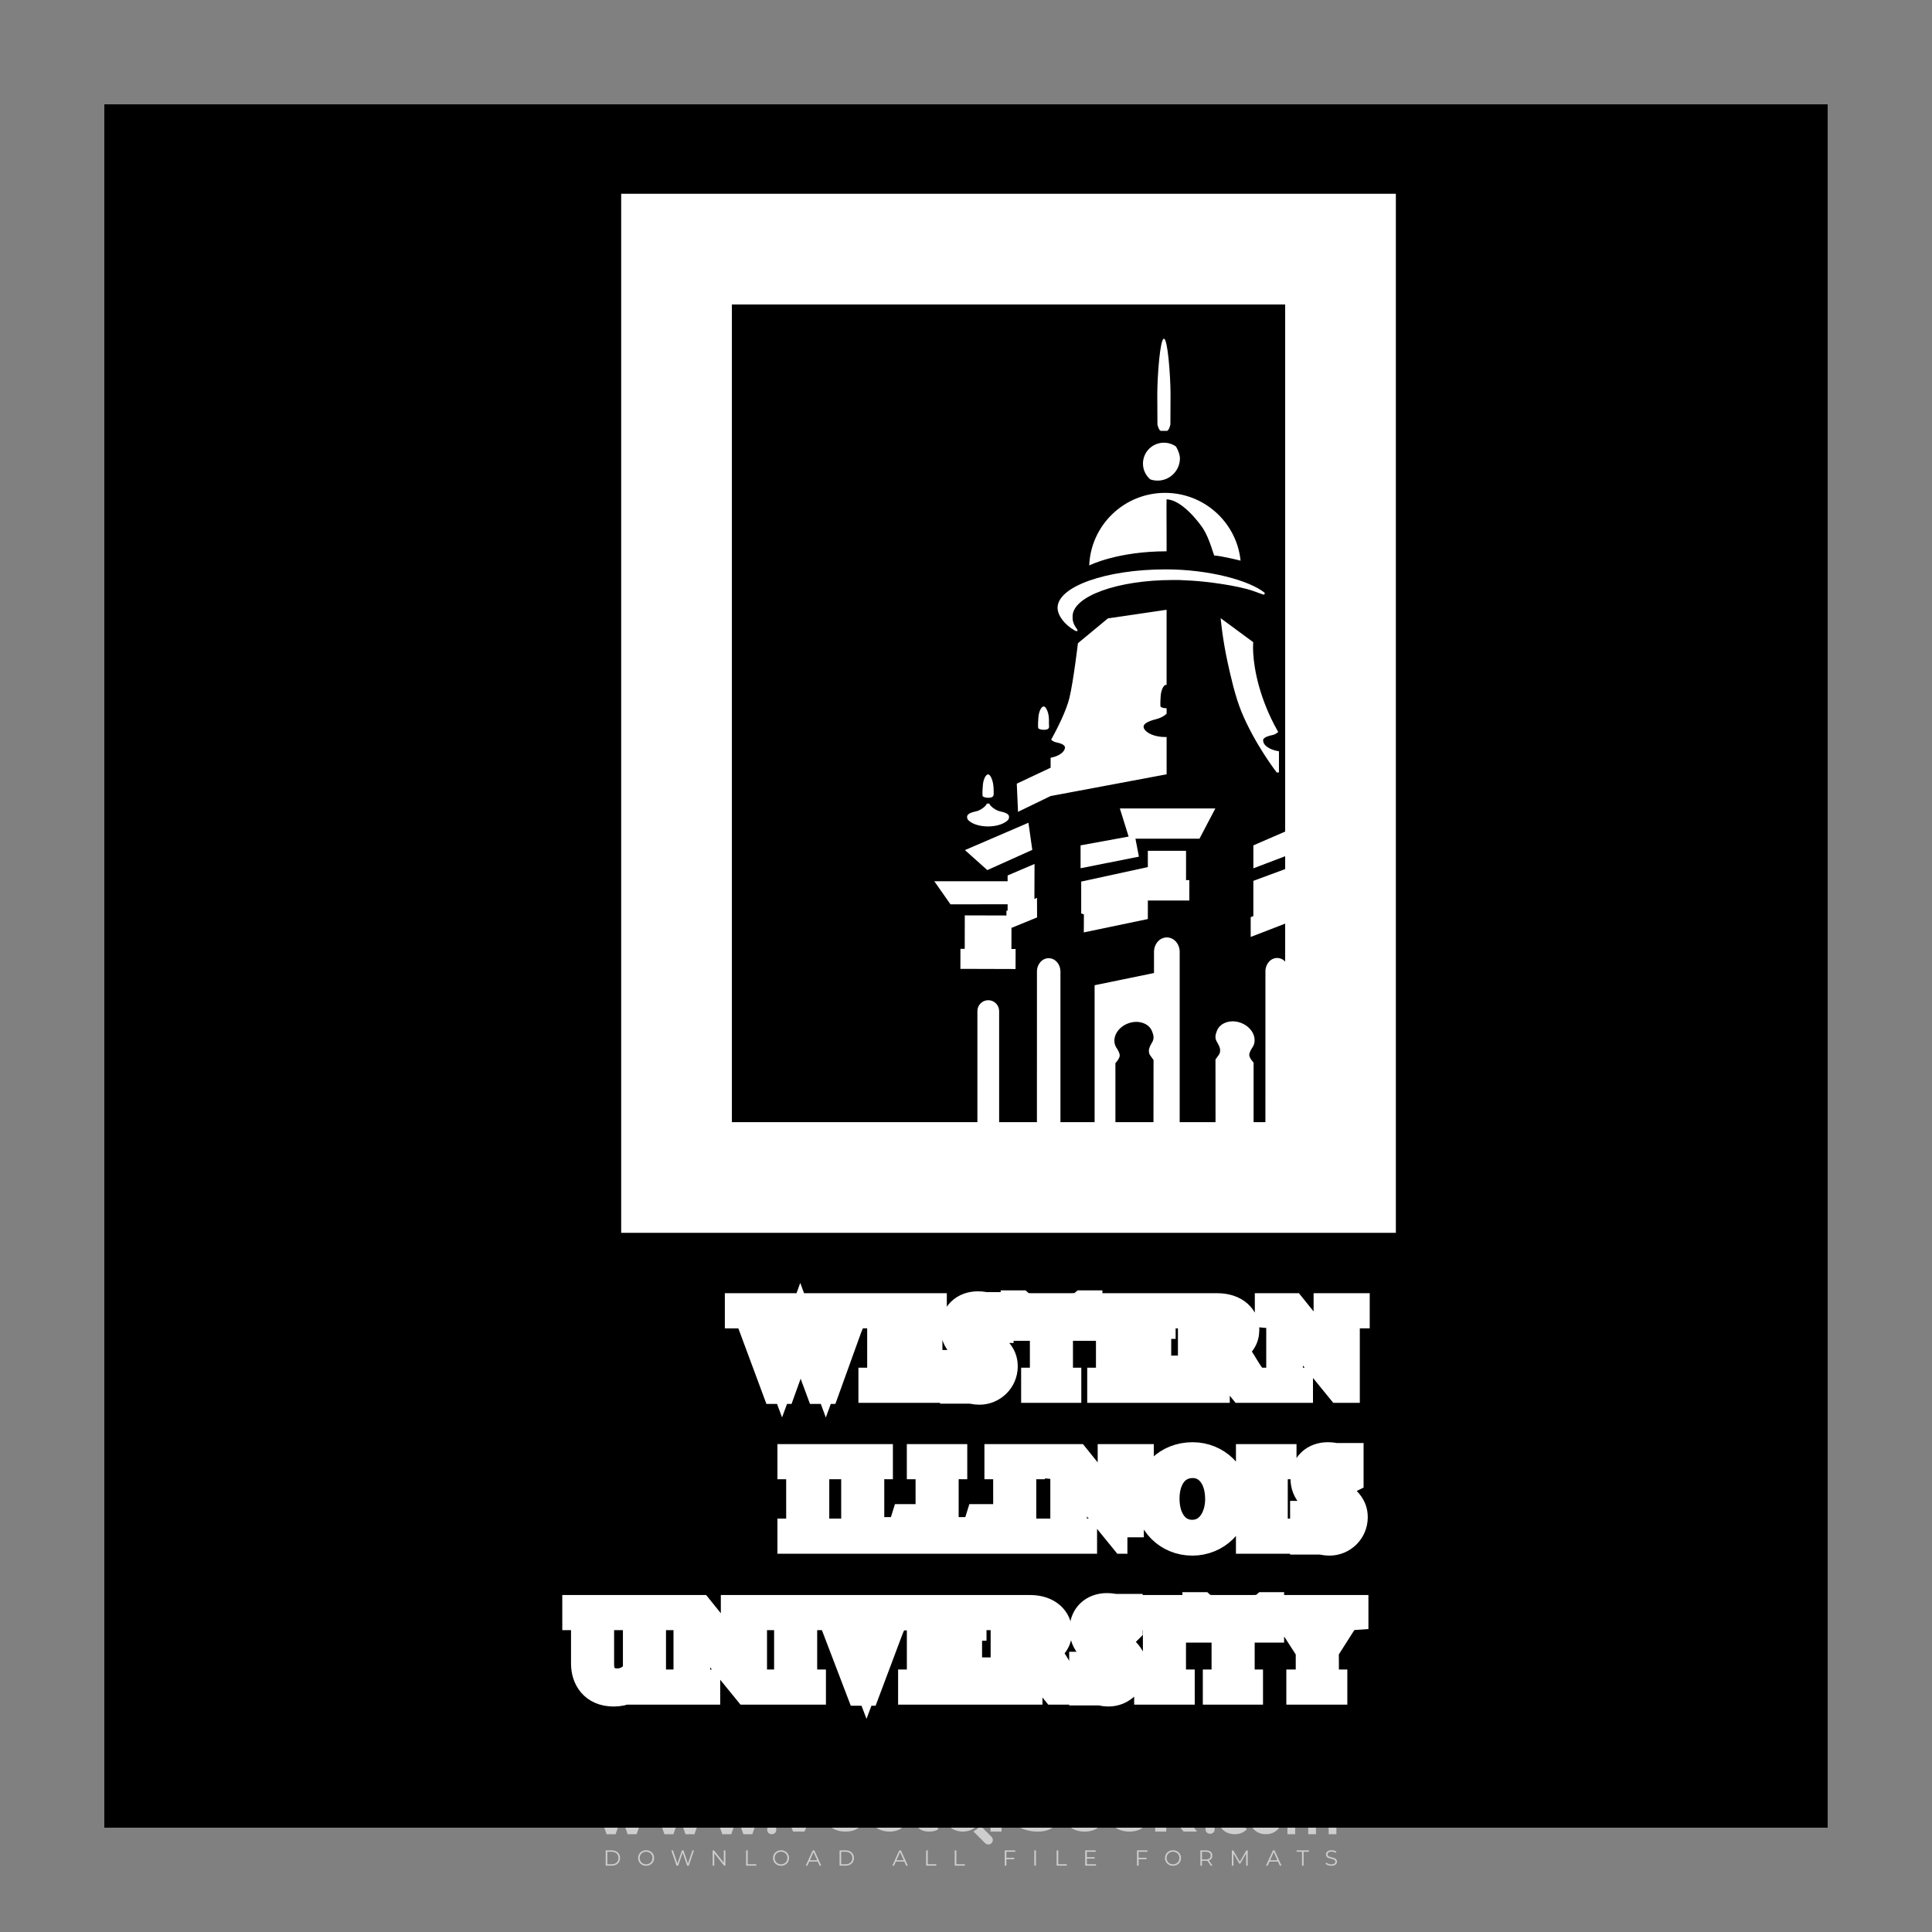 <?xml version="1.0" encoding="iso-8859-1"?>
<!-- Generator: Adobe Illustrator 27.0.0, SVG Export Plug-In . SVG Version: 6.00 Build 0)  -->
<svg version="1.1" id="Layer_1" xmlns="http://www.w3.org/2000/svg" xmlns:xlink="http://www.w3.org/1999/xlink" x="0px" y="0px"
	 viewBox="0 0 500 500" style="enable-background:new 0 0 500 500;" xml:space="preserve">
<rect x="0" y="0" width="500" height="500" fill="#808080" stroke="none"/>
<g id="watermark_1_">
	<g>
		<g id="watermark" style="opacity:0.61;">
			<g>
				<g>
					<g>
						<g>
							<polygon style="fill:#FFFFFF;" points="213.765,461.172 208.204,474.017 205.268,474.017 199.726,461.172 202.938,461.172 
								206.846,470.347 210.81,461.172 							"/>
						</g>
						<g>
							<path style="fill:#FFFFFF;" d="M223.507,469.741h-7.469c0.275,1.23,1.321,1.982,2.826,1.982c1.046,0,1.798-0.312,2.477-0.954
								l1.523,1.651c-0.917,1.046-2.294,1.597-4.074,1.597c-3.413,0-5.634-2.147-5.634-5.083c0-2.954,2.257-5.083,5.267-5.083
								c2.899,0,5.138,1.945,5.138,5.12C223.562,469.191,223.526,469.503,223.507,469.741 M216.002,468.071h4.863
								c-0.202-1.248-1.138-2.055-2.422-2.055C217.139,466.016,216.204,466.805,216.002,468.071"/>
						</g>
						<g>
							<path style="fill:#FFFFFF;" d="M224.735,468.934c0-2.973,2.294-5.083,5.505-5.083c2.074,0,3.707,0.899,4.423,2.514
								l-2.22,1.193c-0.532-0.936-1.321-1.358-2.221-1.358c-1.45,0-2.587,1.009-2.587,2.734c0,1.725,1.138,2.734,2.587,2.734
								c0.899,0,1.688-0.404,2.221-1.358l2.22,1.211c-0.716,1.578-2.349,2.495-4.423,2.495
								C227.029,474.017,224.735,471.907,224.735,468.934"/>
						</g>
						<g>
							<path style="fill:#FFFFFF;" d="M242.828,473.393c-0.587,0.422-1.45,0.624-2.331,0.624c-2.33,0-3.688-1.193-3.688-3.542
								v-4.055h-1.523v-2.202h1.523v-2.404h2.863v2.404h2.459v2.202h-2.459v4.019c0,0.844,0.458,1.303,1.229,1.303
								c0.422,0,0.844-0.128,1.156-0.367L242.828,473.393z"/>
						</g>
					</g>
					<g>
						<path style="fill:#FFFFFF;" d="M262.474,463.997v2.643c-0.238-0.018-0.422-0.037-0.642-0.037
							c-1.578,0-2.624,0.862-2.624,2.753v4.661h-2.863v-9.873h2.734v1.303C259.776,464.493,260.951,463.997,262.474,463.997"/>
					</g>
					<g>
						<path style="fill:#FFFFFF;" d="M263.299,472.53l1.009-2.239c1.083,0.789,2.697,1.339,4.239,1.339
							c1.762,0,2.477-0.587,2.477-1.376c0-2.404-7.469-0.752-7.469-5.524c0-2.184,1.762-4,5.413-4c1.615,0,3.267,0.385,4.459,1.138
							l-0.918,2.257c-1.193-0.679-2.422-1.009-3.56-1.009c-1.761,0-2.44,0.66-2.44,1.468c0,2.367,7.468,0.734,7.468,5.45
							c0,2.147-1.78,3.982-5.45,3.982C266.492,474.017,264.437,473.411,263.299,472.53"/>
					</g>
					<g>
						<path style="fill:#FFFFFF;" d="M285.428,469.741h-7.469c0.275,1.23,1.321,1.982,2.826,1.982c1.046,0,1.798-0.312,2.477-0.954
							l1.523,1.651c-0.918,1.046-2.294,1.597-4.074,1.597c-3.413,0-5.634-2.147-5.634-5.083c0-2.954,2.257-5.083,5.267-5.083
							c2.9,0,5.138,1.945,5.138,5.12C285.484,469.191,285.447,469.503,285.428,469.741 M277.923,468.071h4.863
							c-0.202-1.248-1.138-2.055-2.422-2.055C279.061,466.016,278.125,466.805,277.923,468.071"/>
					</g>
					<g>
						<path style="fill:#FFFFFF;" d="M297.007,469.741h-7.469c0.275,1.23,1.321,1.982,2.826,1.982c1.046,0,1.798-0.312,2.477-0.954
							l1.523,1.651c-0.918,1.046-2.294,1.597-4.074,1.597c-3.413,0-5.634-2.147-5.634-5.083c0-2.954,2.257-5.083,5.267-5.083
							c2.899,0,5.138,1.945,5.138,5.12C297.062,469.191,297.025,469.503,297.007,469.741 M289.501,468.071h4.863
							c-0.202-1.248-1.138-2.055-2.422-2.055C290.639,466.016,289.703,466.805,289.501,468.071"/>
					</g>
					<g>
						<polygon style="fill:#FFFFFF;" points="303.208,470.145 301.831,471.503 301.831,474.017 298.969,474.017 298.969,460.401 
							301.831,460.401 301.831,468.108 306.016,464.144 309.429,464.144 305.318,468.328 309.796,474.017 306.327,474.017 						"/>
					</g>
					<g>
						<path style="fill:#FFFFFF;" d="M256.601,475.359L256.601,475.359l-2.86-2.86c-0.435,0.508-0.953,0.943-1.534,1.284
							c-0.092,0.069-0.186,0.136-0.283,0.199l3.027,3.027c0.456,0.456,1.195,0.456,1.65,0
							C257.057,476.554,257.057,475.815,256.601,475.359"/>
					</g>
					<g>
						<path style="fill:#FFFFFF;" d="M249.984,463.244c0.221-0.173,0.495-0.281,0.797-0.281c0.042,0,0.083,0.002,0.124,0.006
							c-0.214-0.156-0.478-0.249-0.764-0.249c-0.395,0-0.744,0.18-0.981,0.458c-0.051,0-0.1,0.006-0.151,0.008
							c0.039-0.077,0.064-0.162,0.064-0.255c0-0.234-0.143-0.434-0.346-0.519c0.087,0.126,0.138,0.279,0.138,0.445
							c0,0.122-0.031,0.237-0.081,0.341c-2.811,0.201-5.03,2.539-5.03,5.4c0,2.993,2.426,5.42,5.42,5.42
							c2.993,0,5.42-2.426,5.42-5.42C254.595,465.879,252.593,463.635,249.984,463.244 M247.983,464.656
							c0.435,0,0.844,0.112,1.199,0.309c0.374-0.245,0.82-0.387,1.299-0.387c0.711,0,1.348,0.312,1.784,0.806
							c-0.435-0.379-1.004-0.61-1.627-0.61c-0.449,0-0.87,0.12-1.234,0.329c-0.079,0.046-0.156,0.096-0.229,0.15
							c-0.065-0.048-0.133-0.093-0.204-0.134c-0.369-0.219-0.8-0.344-1.26-0.344c-0.3,0-0.588,0.054-0.854,0.152
							C247.196,464.754,247.578,464.656,247.983,464.656 M251.772,469.098c0.115,0.305,0.181,0.634,0.181,0.979
							c0,1.534-1.244,2.777-2.778,2.777c-1.534,0-2.777-1.243-2.777-2.777c0-0.345,0.066-0.674,0.181-0.979
							c-0.62-0.382-1.035-1.064-1.035-1.846c0-1.197,0.971-2.168,2.168-2.168c0.565,0,1.078,0.218,1.463,0.572
							c0.386-0.354,0.899-0.572,1.464-0.572c1.197,0,2.168,0.971,2.168,2.168C252.807,468.034,252.392,468.716,251.772,469.098"/>
					</g>
					<g>
						<path style="fill:#FFFFFF;" d="M251.666,467.061c0,0.497-0.404,0.901-0.901,0.901c-0.497,0-0.901-0.404-0.901-0.901
							s0.404-0.901,0.901-0.901c0.101,0,0.197,0.017,0.287,0.047c-0.03,0.062-0.045,0.132-0.045,0.204
							c0,0.273,0.221,0.494,0.494,0.494c0.05,0,0.099-0.008,0.146-0.022C251.66,466.941,251.666,467,251.666,467.061"/>
					</g>
					<g>
						<path style="fill:#FFFFFF;" d="M248.255,467.061c0,0.376-0.305,0.681-0.681,0.681c-0.376,0-0.681-0.305-0.681-0.681
							s0.305-0.681,0.681-0.681c0.076,0,0.149,0.013,0.217,0.035c-0.023,0.047-0.034,0.1-0.034,0.155
							c0,0.206,0.167,0.374,0.374,0.374c0.038,0,0.075-0.006,0.11-0.017C248.25,466.97,248.255,467.015,248.255,467.061"/>
					</g>
					<g>
						<g>
							<g>
								<rect x="242.908" y="467.83" style="fill:#FFFFFF;" width="0.616" height="0.616"/>
							</g>
							<g>
								<rect x="254.827" y="467.83" style="fill:#FFFFFF;" width="0.616" height="0.616"/>
							</g>
							<g>
								<path style="fill:#FFFFFF;" d="M255.205,468.082h-0.14c0-3.248-2.642-5.89-5.89-5.89c-3.248,0-5.89,2.642-5.89,5.89h-0.14
									c0-1.611,0.627-3.125,1.766-4.264c1.139-1.139,2.653-1.766,4.264-1.766c1.611,0,3.125,0.627,4.264,1.766
									C254.578,464.957,255.205,466.471,255.205,468.082"/>
							</g>
						</g>
						<g>
							<rect x="248.868" y="461.814" style="fill:#FFFFFF;" width="0.616" height="0.616"/>
						</g>
						<g>
							<rect x="244.95" y="462.052" style="fill:#FFFFFF;" width="8.45" height="0.14"/>
						</g>
						<g>
							<path style="fill:#FFFFFF;" d="M245.174,462.15c0,0.108-0.088,0.196-0.196,0.196c-0.108,0-0.196-0.088-0.196-0.196
								c0-0.108,0.088-0.196,0.196-0.196C245.086,461.954,245.174,462.042,245.174,462.15"/>
						</g>
						<g>
							<path style="fill:#FFFFFF;" d="M253.596,462.15c0,0.108-0.088,0.196-0.196,0.196c-0.108,0-0.196-0.088-0.196-0.196
								c0-0.108,0.088-0.196,0.196-0.196C253.509,461.954,253.596,462.042,253.596,462.15"/>
						</g>
					</g>
				</g>
				<g>
					<path style="fill:#FFFFFF;" d="M314.356,473.409c0,1.559-2.364,1.559-2.364,0C311.993,471.851,314.356,471.851,314.356,473.409
						z"/>
				</g>
				<g>
					<g>
						<g>
							<path style="fill:#FFFFFF;" d="M161.739,466.549l1.772,6.088l1.855-6.088h2.215l-2.823,8.14h-2.33l-0.837-2.396l-0.722-2.708
								l-0.722,2.708l-0.837,2.396h-2.33l-2.839-8.14h2.231l1.855,6.088l1.756-6.088H161.739z"/>
						</g>
						<g>
							<path style="fill:#FFFFFF;" d="M176.713,466.549l1.772,6.088l1.855-6.088h2.215l-2.823,8.14h-2.33l-0.837-2.396l-0.722-2.708
								l-0.722,2.708l-0.837,2.396h-2.33l-2.839-8.14h2.231l1.855,6.088l1.756-6.088H176.713z"/>
						</g>
						<g>
							<path style="fill:#FFFFFF;" d="M191.687,466.549l1.772,6.088l1.855-6.088h2.215l-2.823,8.14h-2.33l-0.837-2.396l-0.722-2.708
								l-0.722,2.708l-0.837,2.396h-2.33l-2.839-8.14h2.231l1.855,6.088l1.756-6.088H191.687z"/>
						</g>
					</g>
					<g>
						<path style="fill:#FFFFFF;" d="M200.908,473.52c0,1.559-2.364,1.559-2.364,0C198.545,471.962,200.908,471.962,200.908,473.52z
							"/>
					</g>
					<g>
						<path style="fill:#FFFFFF;" d="M322.71,473.409c-0.935,0.919-1.919,1.28-3.117,1.28c-2.346,0-4.3-1.411-4.3-4.282
							s1.953-4.284,4.3-4.284c1.149,0,2.035,0.329,2.921,1.199l-1.264,1.329c-0.476-0.428-1.066-0.64-1.623-0.64
							c-1.346,0-2.33,0.985-2.33,2.396c0,1.542,1.05,2.362,2.297,2.362c0.64,0,1.28-0.18,1.772-0.672L322.71,473.409z"/>
					</g>
					<g>
						<path style="fill:#FFFFFF;" d="M331.805,470.472c0,2.33-1.591,4.217-4.217,4.217c-2.626,0-4.201-1.887-4.201-4.217
							c0-2.314,1.609-4.217,4.185-4.217C330.149,466.255,331.805,468.158,331.805,470.472z M325.389,470.472
							c0,1.231,0.739,2.38,2.199,2.38c1.46,0,2.199-1.149,2.199-2.38c0-1.215-0.854-2.396-2.199-2.396
							C326.144,468.077,325.389,469.258,325.389,470.472z"/>
					</g>
					<g>
						<path style="fill:#FFFFFF;" d="M338.572,474.689v-4.332c0-1.068-0.559-2.035-1.658-2.035c-1.082,0-1.722,0.967-1.722,2.035
							v4.332h-2.003v-8.107h1.855l0.148,0.985c0.426-0.82,1.362-1.116,2.133-1.116c0.969,0,1.937,0.394,2.396,1.51
							c0.723-1.149,1.658-1.478,2.708-1.478c2.297,0,3.43,1.412,3.43,3.84v4.365h-2.003v-4.365c0-1.066-0.442-1.97-1.526-1.97
							c-1.082,0-1.756,0.935-1.756,2.003v4.332H338.572z"/>
					</g>
				</g>
			</g>
		</g>
		<g style="opacity:0.61;">
			<g>
				<g>
					<path style="fill:#FFFFFF;" d="M345.988,431.299c-0.006-1.224-0.959-2.121-2.189-2.14c-0.924-0.014-0.832,0.12-0.834-0.867
						c-0.003-1.097-0.007-2.194,0.003-3.292c0.003-0.379-0.112-0.691-0.362-0.976c-2.342-2.668-4.678-5.342-7.019-8.011
						c-0.12-0.137-0.275-0.244-0.414-0.366c-6.214,0-12.427,0-18.641,0c-0.794,0.293-1.14,0.868-1.138,1.709
						c0.01,3.748,0.004,7.496,0.004,11.243c0,0.556-0.003,0.589-0.55,0.551c-1.497-0.102-2.516,0.986-2.497,2.492
						c0.044,3.476,0.013,6.953,0.014,10.429c0.001,1.58,0.867,2.443,2.45,2.449c0.582,0.002,0.582,0.002,0.582,0.6
						c0,2.219-0.001,4.438,0.001,6.657c0.001,1.192,0.58,1.771,1.768,1.771c8.013,0.001,16.027,0.001,24.04,0
						c1.168,0,1.755-0.583,1.757-1.745c0.002-2.256,0-4.512,0.001-6.768c0-0.512,0.002-0.511,0.52-0.515
						c0.271-0.002,0.541,0.008,0.809-0.058c0.996-0.246,1.69-1.044,1.694-2.069C346.003,438.696,346.005,434.997,345.988,431.299z
						 M317.537,417.162c5.337,0,10.674,0,16.01,0c0.548,0,0.554,0.007,0.554,0.561c0.001,2.243-0.001,4.486,0.001,6.73
						c0.001,0.811,0.249,1.059,1.06,1.059c1.91,0.001,3.821,0,5.731,0.001c0.458,0,0.479,0.021,0.481,0.483
						c0.003,0.887,0.002,1.775,0,2.662c-0.001,0.477-0.024,0.498-0.504,0.499c-3.895,0.001-7.79,0-11.684,0
						c-3.882,0-7.765,0-11.647,0c-0.55,0-0.552-0.001-0.552-0.561c-0.001-3.624-0.001-7.247,0-10.871
						C316.987,417.166,316.991,417.162,317.537,417.162z M340.822,451.579c-3.883,0.001-7.766,0-11.65,0c-3.871,0-7.742,0-11.613,0
						c-0.572,0-0.574-0.002-0.574-0.579c-0.001-1.997-0.001-3.994,0.001-5.991c0-0.464,0.023-0.486,0.478-0.487
						c7.803-0.001,15.607-0.001,23.41,0c0.478,0,0.499,0.02,0.499,0.503c0.002,1.997,0.001,3.994,0,5.991
						C341.375,451.574,341.37,451.579,340.822,451.579z"/>
				</g>
				<g>
					<g>
						<rect x="327.418" y="417.053" style="fill:#FFFFFF;" width="1.757" height="1.054"/>
					</g>
					<g>
						<rect x="325.662" y="418.107" style="fill:#FFFFFF;" width="1.757" height="1.054"/>
					</g>
					<g>
						<rect x="327.418" y="419.161" style="fill:#FFFFFF;" width="1.757" height="1.054"/>
					</g>
					<g>
						<rect x="325.662" y="420.215" style="fill:#FFFFFF;" width="1.757" height="1.054"/>
					</g>
					<g>
						<rect x="327.418" y="421.269" style="fill:#FFFFFF;" width="1.757" height="1.054"/>
					</g>
					<g>
						<rect x="325.662" y="422.323" style="fill:#FFFFFF;" width="1.757" height="1.054"/>
					</g>
					<g>
						<rect x="327.418" y="423.378" style="fill:#FFFFFF;" width="1.757" height="1.054"/>
					</g>
					<g>
						<rect x="325.662" y="424.432" style="fill:#FFFFFF;" width="1.757" height="1.054"/>
					</g>
					<g>
						<rect x="327.418" y="425.486" style="fill:#FFFFFF;" width="1.757" height="1.054"/>
					</g>
					<g>
						<rect x="325.662" y="426.54" style="fill:#FFFFFF;" width="1.757" height="1.054"/>
					</g>
					<g>
						<rect x="327.418" y="427.594" style="fill:#FFFFFF;" width="1.757" height="1.054"/>
					</g>
					<g>
						<rect x="325.662" y="428.648" style="fill:#FFFFFF;" width="1.757" height="1.054"/>
					</g>
				</g>
			</g>
			<g>
				<path style="fill:#FFFFFF;" d="M187.637,431.299c-0.006-1.224-0.959-2.121-2.189-2.14c-0.924-0.014-0.832,0.12-0.834-0.867
					c-0.003-1.097-0.007-2.194,0.003-3.292c0.003-0.379-0.112-0.691-0.362-0.976c-2.342-2.668-4.678-5.342-7.019-8.011
					c-0.12-0.137-0.275-0.244-0.414-0.366c-6.214,0-12.427,0-18.641,0c-0.794,0.293-1.14,0.868-1.138,1.709
					c0.01,3.748,0.004,7.496,0.004,11.243c0,0.556-0.003,0.589-0.55,0.551c-1.497-0.102-2.516,0.986-2.497,2.492
					c0.044,3.476,0.013,6.953,0.014,10.429c0.001,1.58,0.867,2.443,2.45,2.449c0.582,0.002,0.582,0.002,0.582,0.6
					c0,2.219-0.001,4.438,0.001,6.657c0.001,1.192,0.58,1.771,1.768,1.771c8.013,0.001,16.027,0.001,24.04,0
					c1.168,0,1.755-0.583,1.757-1.745c0.002-2.256,0-4.512,0.001-6.768c0-0.512,0.002-0.511,0.52-0.515
					c0.271-0.002,0.541,0.008,0.809-0.058c0.996-0.246,1.69-1.044,1.694-2.069C187.652,438.696,187.655,434.997,187.637,431.299z
					 M159.187,417.162c5.337,0,10.674,0,16.01,0c0.548,0,0.554,0.007,0.554,0.561c0.001,2.243-0.001,4.486,0.001,6.73
					c0.001,0.811,0.249,1.059,1.06,1.059c1.91,0.001,3.821,0,5.731,0.001c0.458,0,0.479,0.021,0.481,0.483
					c0.003,0.887,0.002,1.775,0,2.662c-0.001,0.477-0.024,0.498-0.504,0.499c-3.895,0.001-7.79,0-11.684,0
					c-3.882,0-7.765,0-11.647,0c-0.55,0-0.552-0.001-0.552-0.561c-0.001-3.624-0.001-7.247,0-10.871
					C158.636,417.166,158.64,417.162,159.187,417.162z M182.472,451.579c-3.883,0.001-7.766,0-11.65,0c-3.871,0-7.742,0-11.613,0
					c-0.572,0-0.574-0.002-0.574-0.579c-0.001-1.997-0.001-3.994,0.001-5.991c0-0.464,0.023-0.486,0.478-0.487
					c7.803-0.001,15.607-0.001,23.41,0c0.478,0,0.499,0.02,0.499,0.503c0.002,1.997,0.001,3.994,0,5.991
					C183.024,451.574,183.019,451.579,182.472,451.579z"/>
			</g>
			<g>
				<path style="fill:#FFFFFF;" d="M159.779,440.669v-7.897h2.779c0.375,0,0.726,0.061,1.053,0.182
					c0.327,0.121,0.612,0.292,0.855,0.513c0.242,0.221,0.434,0.483,0.573,0.789c0.14,0.305,0.21,0.642,0.21,1.009
					c0,0.375-0.07,0.715-0.21,1.02c-0.14,0.305-0.331,0.568-0.573,0.789c-0.243,0.221-0.528,0.392-0.855,0.513
					c-0.327,0.121-0.678,0.182-1.053,0.182h-1.29v2.901H159.779z M162.58,436.356c0.39,0,0.684-0.111,0.882-0.331
					c0.199-0.22,0.298-0.474,0.298-0.761c0-0.14-0.024-0.276-0.072-0.408c-0.048-0.132-0.121-0.248-0.221-0.347
					c-0.099-0.099-0.223-0.178-0.37-0.237c-0.147-0.059-0.32-0.089-0.518-0.089h-1.312v2.173H162.58z"/>
				<path style="fill:#FFFFFF;" d="M166.308,432.771h1.731l3.177,5.294h0.088l-0.088-1.522v-3.772h1.478v7.897h-1.566l-3.353-5.592
					h-0.088l0.088,1.522v4.07h-1.467V432.771z"/>
				<path style="fill:#FFFFFF;" d="M177.922,436.334h3.872c0.022,0.089,0.04,0.195,0.055,0.32c0.014,0.125,0.022,0.25,0.022,0.375
					c0,0.507-0.077,0.985-0.231,1.434c-0.154,0.449-0.397,0.849-0.728,1.202c-0.353,0.375-0.776,0.666-1.268,0.871
					c-0.493,0.206-1.055,0.309-1.688,0.309c-0.574,0-1.114-0.103-1.622-0.309c-0.507-0.206-0.948-0.492-1.323-0.86
					c-0.375-0.367-0.673-0.803-0.894-1.307c-0.221-0.504-0.331-1.053-0.331-1.649c0-0.595,0.11-1.145,0.331-1.649
					c0.221-0.504,0.518-0.939,0.894-1.307c0.375-0.367,0.816-0.654,1.323-0.86c0.507-0.206,1.048-0.309,1.622-0.309
					c0.64,0,1.211,0.11,1.715,0.331c0.504,0.221,0.935,0.526,1.296,0.915l-1.025,1.004c-0.258-0.272-0.544-0.48-0.861-0.623
					c-0.316-0.143-0.695-0.215-1.136-0.215c-0.361,0-0.703,0.065-1.026,0.193c-0.324,0.129-0.607,0.311-0.85,0.546
					c-0.242,0.235-0.436,0.52-0.579,0.855c-0.143,0.335-0.215,0.708-0.215,1.119c0,0.412,0.072,0.785,0.215,1.12
					c0.143,0.335,0.338,0.62,0.584,0.855c0.246,0.235,0.531,0.418,0.855,0.546c0.323,0.129,0.669,0.193,1.037,0.193
					c0.419,0,0.773-0.061,1.064-0.182c0.29-0.121,0.538-0.278,0.744-0.469c0.148-0.132,0.275-0.3,0.381-0.502
					c0.106-0.202,0.189-0.428,0.248-0.678h-2.482V436.334z"/>
			</g>
			<g>
				<path style="fill:#FFFFFF;" d="M224.019,431.299c-0.006-1.224-0.959-2.121-2.189-2.14c-0.924-0.014-0.832,0.12-0.834-0.867
					c-0.003-1.097-0.007-2.194,0.003-3.292c0.003-0.379-0.112-0.691-0.362-0.976c-2.342-2.668-4.678-5.342-7.019-8.011
					c-0.12-0.137-0.275-0.244-0.414-0.366c-6.214,0-12.427,0-18.641,0c-0.794,0.293-1.14,0.868-1.138,1.709
					c0.01,3.748,0.004,7.496,0.004,11.243c0,0.556-0.003,0.589-0.55,0.551c-1.497-0.102-2.516,0.986-2.497,2.492
					c0.044,3.476,0.013,6.953,0.014,10.429c0.001,1.58,0.867,2.443,2.45,2.449c0.582,0.002,0.582,0.002,0.582,0.6
					c0,2.219-0.001,4.438,0.001,6.657c0.001,1.192,0.58,1.771,1.768,1.771c8.013,0.001,16.027,0.001,24.04,0
					c1.168,0,1.755-0.583,1.757-1.745c0.002-2.256,0-4.512,0.001-6.768c0-0.512,0.002-0.511,0.52-0.515
					c0.271-0.002,0.541,0.008,0.809-0.058c0.997-0.246,1.69-1.044,1.694-2.069C224.034,438.696,224.036,434.997,224.019,431.299z
					 M195.568,417.162c5.337,0,10.674,0,16.01,0c0.548,0,0.554,0.007,0.554,0.561c0.001,2.243-0.001,4.486,0.001,6.73
					c0.001,0.811,0.249,1.059,1.06,1.059c1.91,0.001,3.821,0,5.731,0.001c0.458,0,0.479,0.021,0.481,0.483
					c0.003,0.887,0.002,1.775,0,2.662c-0.001,0.477-0.024,0.498-0.504,0.499c-3.895,0.001-7.79,0-11.684,0
					c-3.882,0-7.765,0-11.647,0c-0.55,0-0.552-0.001-0.552-0.561c-0.001-3.624-0.001-7.247,0-10.871
					C195.018,417.166,195.022,417.162,195.568,417.162z M218.854,451.579c-3.883,0.001-7.766,0-11.65,0c-3.871,0-7.742,0-11.613,0
					c-0.572,0-0.574-0.002-0.574-0.579c-0.001-1.997-0.001-3.994,0.001-5.991c0-0.464,0.023-0.486,0.478-0.487
					c7.803-0.001,15.607-0.001,23.41,0c0.478,0,0.499,0.02,0.499,0.503c0.002,1.997,0.001,3.994,0,5.991
					C219.406,451.574,219.401,451.579,218.854,451.579z"/>
			</g>
			<g>
				<path style="fill:#FFFFFF;" d="M205.111,432.771h1.699l2.967,7.897h-1.644l-0.651-1.886h-3.044l-0.651,1.886h-1.643
					L205.111,432.771z M206.997,437.415l-0.706-1.974l-0.287-0.96h-0.088l-0.287,0.96l-0.706,1.974H206.997z"/>
				<path style="fill:#FFFFFF;" d="M211.331,434.536c-0.125,0-0.245-0.024-0.359-0.072c-0.114-0.048-0.213-0.114-0.298-0.199
					c-0.084-0.084-0.151-0.182-0.198-0.292c-0.048-0.11-0.072-0.232-0.072-0.364s0.024-0.254,0.072-0.364
					c0.048-0.11,0.114-0.208,0.198-0.292c0.084-0.084,0.184-0.151,0.298-0.198c0.114-0.048,0.233-0.072,0.359-0.072
					c0.257,0,0.478,0.09,0.662,0.27c0.184,0.181,0.276,0.399,0.276,0.656s-0.092,0.476-0.276,0.656
					C211.809,434.446,211.589,434.536,211.331,434.536z M210.615,440.669v-5.404h1.445v5.404H210.615z"/>
			</g>
			<g>
				<path style="fill:#FFFFFF;" d="M261.044,431.299c-0.006-1.224-0.959-2.121-2.189-2.14c-0.924-0.014-0.832,0.12-0.834-0.867
					c-0.003-1.097-0.007-2.194,0.003-3.292c0.003-0.379-0.112-0.691-0.362-0.976c-2.342-2.668-4.678-5.342-7.019-8.011
					c-0.12-0.137-0.275-0.244-0.414-0.366c-6.214,0-12.427,0-18.641,0c-0.794,0.293-1.14,0.868-1.138,1.709
					c0.01,3.748,0.004,7.496,0.004,11.243c0,0.556-0.003,0.589-0.55,0.551c-1.497-0.102-2.516,0.986-2.497,2.492
					c0.044,3.476,0.013,6.953,0.014,10.429c0.001,1.58,0.867,2.443,2.45,2.449c0.582,0.002,0.582,0.002,0.582,0.6
					c0,2.219-0.001,4.438,0.001,6.657c0.001,1.192,0.58,1.771,1.768,1.771c8.013,0.001,16.027,0.001,24.04,0
					c1.168,0,1.755-0.583,1.757-1.745c0.002-2.256,0-4.512,0.001-6.768c0-0.512,0.002-0.511,0.52-0.515
					c0.271-0.002,0.541,0.008,0.809-0.058c0.996-0.246,1.69-1.044,1.694-2.069C261.059,438.696,261.061,434.997,261.044,431.299z
					 M232.593,417.162c5.337,0,10.674,0,16.01,0c0.548,0,0.554,0.007,0.554,0.561c0.001,2.243-0.001,4.486,0.001,6.73
					c0.001,0.811,0.249,1.059,1.06,1.059c1.91,0.001,3.821,0,5.731,0.001c0.458,0,0.479,0.021,0.481,0.483
					c0.003,0.887,0.002,1.775,0,2.662c-0.001,0.477-0.024,0.498-0.504,0.499c-3.895,0.001-7.79,0-11.684,0
					c-3.882,0-7.765,0-11.647,0c-0.55,0-0.552-0.001-0.552-0.561c-0.001-3.624-0.001-7.247,0-10.871
					C232.042,417.166,232.047,417.162,232.593,417.162z M255.878,451.579c-3.883,0.001-7.766,0-11.65,0c-3.871,0-7.742,0-11.613,0
					c-0.572,0-0.574-0.002-0.574-0.579c-0.001-1.997-0.001-3.994,0.001-5.991c0-0.464,0.023-0.486,0.478-0.487
					c7.803-0.001,15.607-0.001,23.41,0c0.478,0,0.499,0.02,0.499,0.503c0.002,1.997,0.001,3.994,0,5.991
					C256.431,451.574,256.426,451.579,255.878,451.579z"/>
			</g>
			<g>
				<path style="fill:#FFFFFF;" d="M236.361,440.845c-0.338,0-0.662-0.048-0.971-0.143c-0.309-0.095-0.592-0.239-0.849-0.43
					c-0.257-0.191-0.481-0.425-0.673-0.7c-0.191-0.276-0.342-0.597-0.452-0.965l1.401-0.551c0.103,0.397,0.283,0.726,0.54,0.987
					c0.257,0.261,0.596,0.392,1.015,0.392c0.154,0,0.303-0.02,0.447-0.061c0.143-0.04,0.272-0.099,0.386-0.176
					s0.204-0.175,0.27-0.292c0.066-0.118,0.099-0.254,0.099-0.408c0-0.147-0.026-0.279-0.077-0.397
					c-0.051-0.117-0.138-0.227-0.259-0.331c-0.121-0.103-0.28-0.202-0.475-0.298c-0.195-0.095-0.435-0.195-0.722-0.298l-0.485-0.176
					c-0.213-0.073-0.429-0.173-0.645-0.298c-0.217-0.125-0.413-0.276-0.59-0.452c-0.177-0.176-0.322-0.384-0.436-0.623
					c-0.114-0.239-0.171-0.509-0.171-0.81c0-0.309,0.06-0.597,0.182-0.866c0.121-0.268,0.294-0.503,0.518-0.706
					c0.224-0.202,0.492-0.36,0.805-0.474s0.66-0.171,1.042-0.171c0.397,0,0.74,0.053,1.031,0.16
					c0.291,0.107,0.537,0.243,0.739,0.408c0.202,0.165,0.366,0.348,0.491,0.546c0.125,0.199,0.217,0.386,0.276,0.563l-1.312,0.551
					c-0.074-0.221-0.208-0.419-0.402-0.596c-0.195-0.176-0.462-0.265-0.8-0.265c-0.324,0-0.592,0.075-0.805,0.226
					c-0.213,0.151-0.32,0.348-0.32,0.59c0,0.235,0.103,0.436,0.309,0.601c0.206,0.165,0.533,0.325,0.982,0.48l0.497,0.165
					c0.316,0.111,0.605,0.237,0.866,0.381c0.261,0.143,0.485,0.314,0.673,0.513c0.187,0.199,0.331,0.425,0.43,0.678
					c0.1,0.254,0.149,0.546,0.149,0.877c0,0.412-0.083,0.767-0.248,1.064c-0.165,0.298-0.377,0.542-0.634,0.734
					c-0.258,0.191-0.548,0.335-0.872,0.43C236.986,440.797,236.67,440.845,236.361,440.845z"/>
				<path style="fill:#FFFFFF;" d="M239.516,432.771h1.61l1.633,4.754l0.287,1.015h0.088l0.309-1.015l1.699-4.754h1.61l-2.879,7.897
					h-1.566L239.516,432.771z"/>
				<path style="fill:#FFFFFF;" d="M251.097,436.334h3.871c0.022,0.089,0.04,0.195,0.055,0.32c0.015,0.125,0.023,0.25,0.023,0.375
					c0,0.507-0.078,0.985-0.232,1.434c-0.154,0.449-0.397,0.849-0.728,1.202c-0.353,0.375-0.775,0.666-1.268,0.871
					c-0.493,0.206-1.055,0.309-1.688,0.309c-0.574,0-1.114-0.103-1.621-0.309c-0.507-0.206-0.949-0.492-1.324-0.86
					c-0.375-0.367-0.673-0.803-0.894-1.307c-0.22-0.504-0.331-1.053-0.331-1.649c0-0.595,0.11-1.145,0.331-1.649
					c0.221-0.504,0.518-0.939,0.894-1.307c0.375-0.367,0.816-0.654,1.324-0.86c0.507-0.206,1.047-0.309,1.621-0.309
					c0.64,0,1.211,0.11,1.715,0.331c0.504,0.221,0.936,0.526,1.296,0.915l-1.026,1.004c-0.257-0.272-0.544-0.48-0.861-0.623
					c-0.316-0.143-0.694-0.215-1.136-0.215c-0.36,0-0.702,0.065-1.026,0.193c-0.323,0.129-0.607,0.311-0.849,0.546
					c-0.243,0.235-0.436,0.52-0.579,0.855c-0.143,0.335-0.215,0.708-0.215,1.119c0,0.412,0.072,0.785,0.215,1.12
					c0.143,0.335,0.338,0.62,0.585,0.855c0.246,0.235,0.531,0.418,0.854,0.546c0.324,0.129,0.669,0.193,1.037,0.193
					c0.419,0,0.774-0.061,1.064-0.182c0.29-0.121,0.539-0.278,0.745-0.469c0.147-0.132,0.274-0.3,0.38-0.502
					c0.107-0.202,0.189-0.428,0.248-0.678h-2.482V436.334z"/>
			</g>
			<g>
				<path style="fill:#FFFFFF;" d="M297.3,431.299c-0.006-1.224-0.959-2.121-2.189-2.14c-0.924-0.014-0.832,0.12-0.834-0.867
					c-0.003-1.097-0.007-2.194,0.003-3.292c0.003-0.379-0.112-0.691-0.362-0.976c-2.342-2.668-4.678-5.342-7.019-8.011
					c-0.12-0.137-0.275-0.244-0.414-0.366c-6.214,0-12.427,0-18.641,0c-0.794,0.293-1.14,0.868-1.138,1.709
					c0.01,3.748,0.004,7.496,0.004,11.243c0,0.556-0.003,0.589-0.55,0.551c-1.497-0.102-2.516,0.986-2.497,2.492
					c0.044,3.476,0.013,6.953,0.014,10.429c0.001,1.58,0.867,2.443,2.45,2.449c0.582,0.002,0.582,0.002,0.582,0.6
					c0,2.219-0.001,4.438,0.001,6.657c0.001,1.192,0.58,1.771,1.768,1.771c8.013,0.001,16.027,0.001,24.04,0
					c1.168,0,1.755-0.583,1.757-1.745c0.002-2.256,0-4.512,0.001-6.768c0-0.512,0.002-0.511,0.52-0.515
					c0.271-0.002,0.541,0.008,0.809-0.058c0.996-0.246,1.69-1.044,1.694-2.069C297.315,438.696,297.318,434.997,297.3,431.299z
					 M268.85,417.162c5.337,0,10.674,0,16.01,0c0.548,0,0.554,0.007,0.554,0.561c0.001,2.243-0.001,4.486,0.001,6.73
					c0.001,0.811,0.249,1.059,1.06,1.059c1.91,0.001,3.821,0,5.731,0.001c0.458,0,0.479,0.021,0.481,0.483
					c0.003,0.887,0.002,1.775,0,2.662c-0.001,0.477-0.024,0.498-0.504,0.499c-3.895,0.001-7.79,0-11.684,0
					c-3.882,0-7.765,0-11.647,0c-0.55,0-0.552-0.001-0.552-0.561c-0.001-3.624-0.001-7.247,0-10.871
					C268.299,417.166,268.303,417.162,268.85,417.162z M292.135,451.579c-3.883,0.001-7.766,0-11.65,0c-3.871,0-7.742,0-11.613,0
					c-0.572,0-0.574-0.002-0.574-0.579c-0.001-1.997-0.001-3.994,0.001-5.991c0-0.464,0.023-0.486,0.478-0.487
					c7.803-0.001,15.607-0.001,23.41,0c0.478,0,0.499,0.02,0.499,0.503c0.001,1.997,0.001,3.994,0,5.991
					C292.687,451.574,292.682,451.579,292.135,451.579z"/>
			</g>
			<g>
				<path style="fill:#FFFFFF;" d="M272.966,434.183v1.831h3.165v1.412h-3.165v1.831h3.518v1.412h-5.007v-7.897h5.007v1.412H272.966
					z"/>
				<path style="fill:#FFFFFF;" d="M277.852,440.669v-7.897h2.779c0.375,0,0.726,0.061,1.053,0.182
					c0.327,0.121,0.612,0.292,0.855,0.513c0.243,0.221,0.434,0.483,0.574,0.789c0.14,0.305,0.209,0.642,0.209,1.009
					c0,0.375-0.07,0.715-0.209,1.02c-0.14,0.305-0.331,0.568-0.574,0.789c-0.243,0.221-0.528,0.392-0.855,0.513
					c-0.327,0.121-0.678,0.182-1.053,0.182h-1.29v2.901H277.852z M280.653,436.356c0.389,0,0.684-0.111,0.882-0.331
					c0.199-0.22,0.298-0.474,0.298-0.761c0-0.14-0.024-0.276-0.072-0.408c-0.048-0.132-0.121-0.248-0.221-0.347
					c-0.099-0.099-0.222-0.178-0.37-0.237c-0.147-0.059-0.32-0.089-0.518-0.089h-1.312v2.173H280.653z"/>
				<path style="fill:#FFFFFF;" d="M286.797,440.845c-0.338,0-0.662-0.048-0.971-0.143c-0.309-0.095-0.592-0.239-0.849-0.43
					c-0.257-0.191-0.482-0.425-0.673-0.7c-0.191-0.276-0.342-0.597-0.452-0.965l1.401-0.551c0.103,0.397,0.283,0.726,0.541,0.987
					c0.257,0.261,0.595,0.392,1.015,0.392c0.154,0,0.303-0.02,0.447-0.061c0.143-0.04,0.272-0.099,0.386-0.176
					c0.114-0.077,0.204-0.175,0.27-0.292c0.066-0.118,0.1-0.254,0.1-0.408c0-0.147-0.026-0.279-0.077-0.397
					c-0.051-0.117-0.138-0.227-0.259-0.331c-0.121-0.103-0.279-0.202-0.474-0.298c-0.195-0.095-0.436-0.195-0.723-0.298
					l-0.485-0.176c-0.213-0.073-0.428-0.173-0.645-0.298c-0.217-0.125-0.414-0.276-0.59-0.452c-0.176-0.176-0.322-0.384-0.436-0.623
					c-0.114-0.239-0.171-0.509-0.171-0.81c0-0.309,0.061-0.597,0.182-0.866c0.121-0.268,0.294-0.503,0.518-0.706
					c0.224-0.202,0.493-0.36,0.805-0.474c0.312-0.114,0.66-0.171,1.042-0.171c0.397,0,0.741,0.053,1.031,0.16
					c0.29,0.107,0.537,0.243,0.739,0.408c0.202,0.165,0.365,0.348,0.491,0.546c0.125,0.199,0.217,0.386,0.276,0.563l-1.312,0.551
					c-0.074-0.221-0.208-0.419-0.403-0.596c-0.195-0.176-0.462-0.265-0.799-0.265c-0.324,0-0.592,0.075-0.805,0.226
					c-0.213,0.151-0.32,0.348-0.32,0.59c0,0.235,0.103,0.436,0.309,0.601c0.206,0.165,0.533,0.325,0.982,0.48l0.496,0.165
					c0.316,0.111,0.605,0.237,0.866,0.381c0.261,0.143,0.485,0.314,0.673,0.513c0.187,0.199,0.331,0.425,0.43,0.678
					c0.099,0.254,0.149,0.546,0.149,0.877c0,0.412-0.083,0.767-0.248,1.064c-0.165,0.298-0.377,0.542-0.634,0.734
					c-0.258,0.191-0.548,0.335-0.872,0.43C287.422,440.797,287.105,440.845,286.797,440.845z"/>
			</g>
			<g>
				<path style="fill:#FFFFFF;" d="M321.394,439.168l4.004-4.985h-3.827v-1.412h5.559v1.5l-3.96,4.985h4.004v1.412h-5.779V439.168z"
					/>
				<path style="fill:#FFFFFF;" d="M328.409,432.771h1.489v7.897h-1.489V432.771z"/>
				<path style="fill:#FFFFFF;" d="M331.486,440.669v-7.897h2.779c0.375,0,0.726,0.061,1.053,0.182
					c0.327,0.121,0.612,0.292,0.855,0.513s0.434,0.483,0.574,0.789c0.14,0.305,0.209,0.642,0.209,1.009
					c0,0.375-0.07,0.715-0.209,1.02c-0.14,0.305-0.331,0.568-0.574,0.789c-0.243,0.221-0.528,0.392-0.855,0.513
					c-0.327,0.121-0.678,0.182-1.053,0.182h-1.29v2.901H331.486z M334.288,436.356c0.389,0,0.684-0.111,0.882-0.331
					c0.199-0.22,0.298-0.474,0.298-0.761c0-0.14-0.024-0.276-0.072-0.408c-0.048-0.132-0.121-0.248-0.221-0.347
					c-0.099-0.099-0.222-0.178-0.37-0.237c-0.147-0.059-0.32-0.089-0.518-0.089h-1.312v2.173H334.288z"/>
			</g>
		</g>
		<g style="opacity:0.61;">
			<path style="fill:#FFFFFF;" d="M300.133,433.27h9.067v2.242h-9.067V433.27z M300.133,437.136h9.067v2.243h-9.067V437.136z"/>
		</g>
	</g>
	<g style="opacity:0.61;">
		<path style="fill:#FFFFFF;" d="M156.756,478.878h1.607c1.263,0,2.114,0.812,2.114,1.974c0,1.161-0.851,1.973-2.114,1.973h-1.607
			V478.878z M158.34,482.464c1.049,0,1.725-0.665,1.725-1.612c0-0.947-0.677-1.613-1.725-1.613h-1.167v3.225H158.34z"/>
		<path style="fill:#FFFFFF;" d="M165.139,480.851c0-1.15,0.879-2.007,2.075-2.007c1.184,0,2.069,0.851,2.069,2.007
			c0,1.156-0.885,2.007-2.069,2.007C166.019,482.858,165.139,482.002,165.139,480.851z M168.866,480.851
			c0-0.942-0.705-1.635-1.652-1.635c-0.953,0-1.663,0.693-1.663,1.635c0,0.941,0.71,1.635,1.663,1.635
			C168.162,482.486,168.866,481.793,168.866,480.851z"/>
		<path style="fill:#FFFFFF;" d="M179.596,478.878l-1.331,3.947h-0.44l-1.156-3.366l-1.161,3.366h-0.434l-1.331-3.947h0.429
			l1.139,3.394l1.178-3.394h0.389l1.161,3.411l1.156-3.411H179.596z"/>
		<path style="fill:#FFFFFF;" d="M187.731,478.878v3.947h-0.344l-2.537-3.202v3.202h-0.417v-3.947h0.344l2.543,3.203v-3.203H187.731
			z"/>
		<path style="fill:#FFFFFF;" d="M193.093,478.878h0.417v3.586h2.21v0.361h-2.627V478.878z"/>
		<path style="fill:#FFFFFF;" d="M200.061,480.851c0-1.15,0.879-2.007,2.075-2.007c1.184,0,2.069,0.851,2.069,2.007
			c0,1.156-0.885,2.007-2.069,2.007C200.941,482.858,200.061,482.002,200.061,480.851z M203.788,480.851
			c0-0.942-0.705-1.635-1.652-1.635c-0.953,0-1.663,0.693-1.663,1.635c0,0.941,0.71,1.635,1.663,1.635
			C203.083,482.486,203.788,481.793,203.788,480.851z"/>
		<path style="fill:#FFFFFF;" d="M211.636,481.77h-2.199l-0.474,1.054h-0.434l1.804-3.947h0.412l1.804,3.947h-0.44L211.636,481.77z
			 M211.484,481.432l-0.947-2.12l-0.947,2.12H211.484z"/>
		<path style="fill:#FFFFFF;" d="M217.28,478.878h1.607c1.263,0,2.114,0.812,2.114,1.974c0,1.161-0.851,1.973-2.114,1.973h-1.607
			V478.878z M218.864,482.464c1.049,0,1.725-0.665,1.725-1.612c0-0.947-0.677-1.613-1.725-1.613h-1.167v3.225H218.864z"/>
		<path style="fill:#FFFFFF;" d="M234.041,481.77h-2.199l-0.474,1.054h-0.434l1.804-3.947h0.412l1.804,3.947h-0.44L234.041,481.77z
			 M233.889,481.432l-0.947-2.12l-0.947,2.12H233.889z"/>
		<path style="fill:#FFFFFF;" d="M239.685,478.878h0.417v3.586h2.21v0.361h-2.627V478.878z"/>
		<path style="fill:#FFFFFF;" d="M247.082,478.878h0.417v3.586h2.21v0.361h-2.627V478.878z"/>
		<path style="fill:#FFFFFF;" d="M260.449,479.239v1.551h2.041v0.361h-2.041v1.675h-0.417v-3.947h2.706v0.361H260.449z"/>
		<path style="fill:#FFFFFF;" d="M267.678,478.878h0.417v3.947h-0.417V478.878z"/>
		<path style="fill:#FFFFFF;" d="M273.456,478.878h0.417v3.586h2.21v0.361h-2.627V478.878z"/>
		<path style="fill:#FFFFFF;" d="M283.644,482.464v0.361h-2.791v-3.947h2.706v0.361h-2.289v1.404h2.041v0.355h-2.041v1.466H283.644z
			"/>
		<path style="fill:#FFFFFF;" d="M294.672,479.239v1.551h2.041v0.361h-2.041v1.675h-0.417v-3.947h2.706v0.361H294.672z"/>
		<path style="fill:#FFFFFF;" d="M301.5,480.851c0-1.15,0.879-2.007,2.075-2.007c1.184,0,2.069,0.851,2.069,2.007
			c0,1.156-0.885,2.007-2.069,2.007C302.379,482.858,301.5,482.002,301.5,480.851z M305.226,480.851
			c0-0.942-0.705-1.635-1.652-1.635c-0.953,0-1.663,0.693-1.663,1.635c0,0.941,0.71,1.635,1.663,1.635
			C304.522,482.486,305.226,481.793,305.226,480.851z"/>
		<path style="fill:#FFFFFF;" d="M313.351,482.825l-0.902-1.269c-0.102,0.011-0.203,0.017-0.316,0.017h-1.06v1.252h-0.417v-3.947
			h1.477c1.004,0,1.613,0.507,1.613,1.353c0,0.62-0.327,1.054-0.902,1.24l0.964,1.353H313.351z M313.328,480.231
			c0-0.632-0.417-0.992-1.207-0.992h-1.048v1.979h1.048C312.911,481.218,313.328,480.851,313.328,480.231z"/>
		<path style="fill:#FFFFFF;" d="M322.907,478.878v3.947h-0.4v-3.158l-1.551,2.656h-0.197l-1.551-2.639v3.14h-0.4v-3.947h0.344
			l1.714,2.926l1.697-2.926H322.907z"/>
		<path style="fill:#FFFFFF;" d="M330.744,481.77h-2.199l-0.473,1.054h-0.434l1.804-3.947h0.411l1.804,3.947h-0.44L330.744,481.77z
			 M330.592,481.432l-0.947-2.12l-0.947,2.12H330.592z"/>
		<path style="fill:#FFFFFF;" d="M336.957,479.239h-1.387v-0.361h3.192v0.361h-1.387v3.586h-0.417V479.239z"/>
		<path style="fill:#FFFFFF;" d="M343.063,482.346l0.164-0.321c0.282,0.276,0.784,0.479,1.302,0.479c0.739,0,1.06-0.31,1.06-0.699
			c0-1.083-2.43-0.417-2.43-1.877c0-0.581,0.451-1.083,1.455-1.083c0.446,0,0.908,0.13,1.224,0.35l-0.141,0.333
			c-0.338-0.22-0.733-0.327-1.083-0.327c-0.722,0-1.043,0.321-1.043,0.716c0,1.083,2.43,0.429,2.43,1.866
			c0,0.581-0.462,1.077-1.472,1.077C343.937,482.858,343.356,482.65,343.063,482.346z"/>
	</g>
</g>
<g>
</g>
<g>
	<path style="fill-rule:evenodd;clip-rule:evenodd;" d="M27,27h446v446H27V27z"/>
	<path style="fill-rule:evenodd;clip-rule:evenodd;fill:#FFFFFF;stroke:#FFFFFF;stroke-width:8.508;stroke-miterlimit:33.89;" d="
		M213.21,359.077h-0.627l-5.428-14.667l-5.289,14.667h-0.562l-6.088-16.398c-1.152-3.052-1.705-3.154-3.376-3.154v-0.592h7.376
		v0.592c-1.636,0.174-2.087,0.798-1.497,2.392l4.665,12.619l4.248-11.546l-0.451-1.284c-0.597-1.698-1.361-2.182-2.786-2.182v-0.592
		h7.305v0.592c-1.805,0-2.33,0.625-1.668,2.43l4.665,12.582l4.075-11.134c0.868-2.358,0.692-3.915-1.497-3.915v-0.555h6.053v0.592
		c-1.564,0.102-2.436,1.108-3.515,4.021L213.21,359.077L213.21,359.077z M239.643,351.275h-0.595
		c-0.416-1.698-0.727-1.907-2.784-1.907h-4.945v7.11c0,0.967,0.349,1.349,1.462,1.349h3.482c2.925,0,3.654-0.139,4.836-2.742h0.595
		l-0.909,3.711h-14.371v-0.585c1.566,0,2.265-0.486,2.265-3.126v-12.409c0-2.464-0.56-3.154-2.265-3.154v-0.592h14.371v3.33h-0.379
		c-0.451-2.187-1.15-2.362-3.341-2.362h-5.745v8.496h5.572c1.354,0,1.879-0.241,2.156-1.944h0.595L239.643,351.275L239.643,351.275z
		 M258.059,343.3h-0.597c-0.312-2.943-2.399-4.089-4.419-4.089c-2.092,0-3.586,1.143-3.586,2.98c0,3.677,5.081,4.646,7.939,7.488
		c1.393,1.386,1.74,2.633,1.74,3.954c0,3.121-2.545,5.65-5.676,5.65c-2.122,0-3.899-1.044-4.558-1.044
		c-0.345,0-0.592,0.245-0.766,0.768h-0.588v-5.375h0.588c0.037,3.679,3.063,4.889,4.806,4.889c2.399,0,4.001-1.386,4.001-3.538
		c0-3.427-5.354-5.023-7.589-7.249c-1.215-1.21-1.703-2.596-1.703-4.156c0-3.054,2.196-5.132,5.437-5.132
		c2.115,0,3.128,0.761,3.892,0.761c0.312,0,0.384-0.072,0.525-0.558h0.56v4.648H258.059L258.059,343.3z M273.425,355.163
		c0,2.39,0.456,3.05,2.161,3.05v0.585h-7.064v-0.585c1.423,0,2.265-0.419,2.265-3.154v-15.158h-2.892
		c-2.679,0-3.896,0.766-4.072,2.846h-0.592v-4.544h0.592c0.28,0.245,0.592,0.421,1.081,0.551c0.451,0.109,1.081,0.176,1.916,0.176
		h10.44c1.74,0,2.541-0.204,3.168-0.727h0.625v4.544h-0.384c-0.379-1.666-1.039-2.846-4.206-2.846h-3.033v15.262H273.425z
		 M298.854,351.275h-0.597c-0.416-1.698-0.727-1.907-2.779-1.907h-4.94v7.11c0,0.967,0.342,1.349,1.455,1.349h3.485
		c2.92,0,3.656-0.139,4.831-2.742h0.597l-0.909,3.711h-14.371v-0.585c1.564,0,2.261-0.486,2.261-3.126v-12.409
		c0-2.464-0.555-3.154-2.261-3.154v-0.592h14.371v3.33h-0.379c-0.451-2.187-1.148-2.362-3.339-2.362h-5.738v8.496h5.562
		c1.356,0,1.879-0.241,2.156-1.944h0.597v4.824L298.854,351.275L298.854,351.275z M311.742,339.699h2.087
		c3.063,0,5.049,1.87,5.049,4.507c0,2.286-1.323,4.577-4.699,4.577h-2.436V339.699z M311.742,349.612h1.599
		c3.66,0,4.699,4.681,8.425,9.188h4.072v-0.585c-3.304-0.245-4.556-6.798-8.283-9.193c2.925-0.863,4.107-2.703,4.107-4.887
		c0-2.633-2.156-5.201-6.643-5.201h-8.179v0.592c1.594,0,2.261,0.484,2.261,3.082v12.453c0,2.668-0.731,3.154-2.261,3.154v0.585
		h7.168v-0.585c-1.64,0-2.265-0.731-2.265-3.154L311.742,349.612L311.742,349.612z M347.661,358.797h-0.592l-14.063-17.266h-0.072
		v13.938c0,2.008,0.81,2.742,2.612,2.742v0.585h-6.06v-0.585c1.673,0,2.471-0.523,2.471-3.399v-11.615
		c0-2.219-0.588-3.466-2.955-3.677v-0.592h5.116l12.46,15.468h0.072v-11.62c0-2.594-0.701-3.253-2.436-3.253v-0.592h6.016v0.592
		c-1.944,0-2.566,0.798-2.566,3.117v16.157L347.661,358.797L347.661,358.797z M210.362,394.108c0,2.43,0.59,3.158,2.263,3.158v0.59
		h-7.173v-0.59c1.638,0,2.263-0.625,2.263-3.158V381.73c0-2.499-0.555-3.156-2.263-3.156v-0.59h7.173v0.59
		c-1.673,0-2.263,0.761-2.263,3.156V394.108z M234.134,397.857h-14.445v-0.59c1.601,0,2.265-0.87,2.265-3.332V381.45
		c0-2.284-0.662-2.876-2.265-2.876v-0.59h7.138v0.59c-1.673,0-2.233,1.007-2.233,3.124v13.279c0,1.562,0.595,1.907,2.265,1.907
		h3.971c2.402,0,3.063-0.521,3.929-3.362h0.597L234.134,397.857z M253.383,397.857H238.94v-0.59c1.599,0,2.263-0.87,2.263-3.332
		V381.45c0-2.284-0.662-2.876-2.263-2.876v-0.59h7.133v0.59c-1.666,0-2.226,1.007-2.226,3.124v13.279
		c0,1.562,0.59,1.907,2.263,1.907h3.966c2.404,0,3.063-0.521,3.936-3.362h0.592L253.383,397.857L253.383,397.857z M263.934,394.108
		c0,2.43,0.588,3.158,2.256,3.158v0.59h-7.168v-0.59c1.64,0,2.265-0.625,2.265-3.158V381.73c0-2.499-0.56-3.156-2.265-3.156v-0.59
		h7.168v0.59c-1.668,0-2.256,0.761-2.256,3.156V394.108z M291.773,397.857h-0.588l-14.059-17.27h-0.072v13.938
		c0,2.011,0.801,2.742,2.612,2.742v0.59h-6.06v-0.59c1.673,0,2.471-0.523,2.471-3.401v-11.618c0-2.219-0.588-3.466-2.955-3.674
		v-0.59h5.111l12.464,15.465h0.072v-11.615c0-2.603-0.701-3.26-2.436-3.26v-0.59h6.016v0.59c-1.948,0-2.575,0.796-2.575,3.124v16.16
		H291.773z M301.006,387.866c0-5.754,2.992-9.602,7.691-9.602c4.107,0,7.448,3.501,7.448,9.743c0,4.82-2.608,9.57-7.619,9.57
		C304.032,397.575,301.006,393.657,301.006,387.866z M297.942,387.831c0,5.893,4.669,10.509,10.616,10.509
		c5.951,0,10.653-4.616,10.653-10.509c0-5.787-4.665-10.333-10.579-10.333C302.537,377.498,297.942,381.936,297.942,387.831
		L297.942,387.831z M329.019,394.108c0,2.43,0.592,3.158,2.265,3.158v0.59h-7.168v-0.59c1.636,0,2.261-0.625,2.261-3.158V381.73
		c0-2.499-0.56-3.156-2.261-3.156v-0.59h7.168v0.59c-1.673,0-2.265,0.761-2.265,3.156V394.108z M348.638,382.352h-0.588
		c-0.312-2.945-2.399-4.091-4.419-4.091c-2.087,0-3.584,1.143-3.584,2.982c0,3.677,5.083,4.644,7.936,7.49
		c1.393,1.386,1.74,2.633,1.74,3.952c-0.008,3.128-2.548,5.658-5.676,5.653c-2.124,0-3.901-1.044-4.556-1.044
		c-0.347,0-0.597,0.241-0.768,0.768h-0.592v-5.377h0.592c0.037,3.677,3.064,4.887,4.799,4.887c2.404,0,4.003-1.386,4.003-3.538
		c0-3.429-5.354-5.026-7.582-7.242c-1.219-1.217-1.708-2.603-1.708-4.163c0-3.052,2.196-5.134,5.428-5.134
		c2.124,0,3.135,0.764,3.901,0.764c0.312,0,0.384-0.065,0.525-0.558h0.551v4.651L348.638,382.352L348.638,382.352z M165.467,434.13
		c-1.914,2.221-4.003,3.26-6.65,3.26c-4.838,0-6.782-3.394-6.782-6.83v-9.778c0-2.633-0.699-3.154-2.265-3.154v-0.59h7.205v0.59
		c-1.638,0-2.298,0.588-2.298,3.117v10.056c0,3.059,1.703,5.241,5.079,5.241c2.3,0,4.32-1.143,5.71-3.297v-11.96
		c0-2.291-0.525-3.082-2.124-3.154v-0.59h7.029v0.59c-1.668,0-2.263,0.761-2.263,3.154v12.379c0,2.598,0.733,3.156,2.263,3.156
		v0.585h-4.905L165.467,434.13L165.467,434.13z M194.249,436.902h-0.588l-14.063-17.266h-0.067v13.938
		c0,2.008,0.803,2.742,2.608,2.742v0.585h-6.055v-0.585c1.673,0,2.471-0.523,2.471-3.399v-11.615c0-2.226-0.595-3.473-2.959-3.677
		v-0.59h5.116l12.462,15.465h0.067v-11.618c0-2.598-0.699-3.256-2.436-3.256v-0.59h6.023v0.59c-1.951,0-2.578,0.798-2.578,3.117
		V436.902z M207.232,433.161c0,2.425,0.595,3.156,2.265,3.156v0.585h-7.17v-0.585c1.638,0,2.265-0.627,2.265-3.156v-12.379
		c0-2.497-0.562-3.154-2.265-3.154v-0.59h7.17v0.59c-1.671,0-2.265,0.761-2.265,3.154V433.161z M223.662,437.18h-0.555
		l-6.162-16.125c-0.939-2.423-1.428-3.355-3.304-3.427v-0.59h7.242v0.59c-1.428,0-2.126,0.761-1.536,2.321l4.873,12.83l4.628-12.381
		c0.627-1.691,0.312-2.77-1.499-2.77v-0.59h5.815v0.625c-1.497,0-2.605,1.141-3.616,3.846L223.662,437.18L223.662,437.18z
		 M249.903,429.378h-0.588c-0.416-1.696-0.729-1.902-2.781-1.902h-4.947v7.108c0,0.972,0.349,1.349,1.462,1.349h3.485
		c2.92,0,3.651-0.139,4.834-2.742h0.595l-0.909,3.711h-14.371v-0.585c1.566,0,2.265-0.486,2.265-3.126v-12.409
		c0-2.464-0.56-3.154-2.265-3.154v-0.59h14.371v3.327h-0.379c-0.456-2.187-1.15-2.362-3.346-2.362h-5.741v8.496h5.572
		c1.354,0,1.879-0.241,2.156-1.937h0.588L249.903,429.378L249.903,429.378z M263.274,417.8h2.087c3.063,0,5.044,1.872,5.044,4.505
		c0,2.291-1.319,4.579-4.695,4.579h-2.436V417.8L263.274,417.8z M263.274,427.721h1.603c3.651,0,4.699,4.679,8.415,9.183h4.077
		v-0.585c-3.309-0.241-4.561-6.796-8.283-9.193c2.925-0.863,4.102-2.703,4.102-4.887c0-2.638-2.156-5.199-6.643-5.199h-8.179v0.59
		c1.599,0,2.265,0.486,2.265,3.087v12.446c0,2.67-0.731,3.156-2.265,3.156v0.585h7.168v-0.585c-1.636,0-2.261-0.731-2.261-3.156
		V427.721L263.274,427.721z M291.466,421.404h-0.592c-0.312-2.948-2.399-4.093-4.415-4.093c-2.092,0-3.589,1.143-3.589,2.985
		c0,3.674,5.079,4.646,7.936,7.487c1.398,1.391,1.745,2.638,1.745,3.957c-0.011,3.125-2.55,5.652-5.676,5.648
		c-2.124,0-3.901-1.039-4.56-1.039c-0.352,0-0.592,0.241-0.768,0.761h-0.588v-5.37h0.588c0.037,3.67,3.063,4.887,4.803,4.887
		c2.399,0,4.003-1.386,4.003-3.538c0-3.429-5.363-5.03-7.582-7.249c-1.224-1.21-1.708-2.596-1.708-4.16
		c0-3.047,2.187-5.134,5.428-5.134c2.124,0,3.135,0.764,3.896,0.764c0.317,0,0.389-0.067,0.525-0.553h0.555v4.648L291.466,421.404
		L291.466,421.404z M302.678,433.161c0,2.425,0.588,3.156,2.265,3.156v0.585h-7.168v-0.585c1.627,0,2.261-0.627,2.261-3.156v-12.379
		c0-2.497-0.56-3.154-2.261-3.154v-0.59h7.168v0.59c-1.678,0-2.265,0.761-2.265,3.154V433.161z M320.455,433.265
		c0,2.392,0.451,3.052,2.156,3.052v0.585h-7.069v-0.585c1.428,0,2.265-0.421,2.265-3.156v-15.155h-2.888
		c-2.679,0-3.901,0.766-4.072,2.846h-0.592v-4.544h0.592c0.275,0.241,0.592,0.419,1.081,0.558c0.451,0.102,1.076,0.171,1.911,0.171
		h10.44c1.745,0,2.545-0.208,3.172-0.729h0.625v4.544h-0.384c-0.379-1.666-1.044-2.846-4.206-2.846h-3.029v15.26H320.455z
		 M342.242,433.161c0,2.395,0.479,3.156,2.191,3.156v0.585h-7.277v-0.585c1.527,0,2.436-0.315,2.436-3.156v-6.238l-4.248-6.592
		c-1.393-2.18-1.983-2.631-3.552-2.703v-0.59h7.8v0.59c-2.196,0-2.436,0.761-1.641,1.974l3.936,6.032l3.168-4.989
		c0.972-1.566,1.039-3.017-0.625-3.017v-0.59h5.463v0.59c-1.536,0.102-2.057,0.523-3.172,2.249l-4.484,7.046v6.238L342.242,433.161
		L342.242,433.161z"/>
	<path style="fill-rule:evenodd;clip-rule:evenodd;" d="M176.097,62.609h168.121v243.477H176.097V62.609z"/>
	<path style="fill-rule:evenodd;clip-rule:evenodd;fill:#FFFFFF;" d="M302.012,111.509c0.412,0,0.868-1.361,0.886-1.678
		c0.019-0.312,0.042-6.823,0.037-7.985c-0.028-4.692-0.727-14.207-1.717-14.188c-0.99,0.014-1.687,9.496-1.712,14.188
		c-0.005,1.162,0.019,7.673,0.037,7.985c0.019,0.317,0.474,1.678,0.886,1.678H302.012L302.012,111.509z M281.889,146.353
		c0.407-10.454,9.042-18.8,19.635-18.8c10.118,0,18.453,7.624,19.524,17.425l0.014,0.118c0,0-5.229-1.31-6.77-1.31
		c-0.19,0-1.199-4.269-2.911-6.958c-0.701-1.104-5.315-7.471-9.473-7.601c-0.062,0,0.046,13.45,0,13.45
		c-12.645,0-19.843,3.582-19.843,3.582L281.889,146.353L281.889,146.353z M327.297,153.443l-0.028-0.046
		c-3.859-3.149-14.334-6.044-25.565-6.044c-15.465,0-28.006,4.447-28.006,9.933c0,1.937,1.735,4.359,4.452,5.889
		c0,0,0.398,0.292,0.701,0.081c0.303-0.213-1.261-1.358-1.261-3.323l0.005-0.153c-0.004-0.087-0.007-0.174-0.009-0.261
		c0-5.199,11.632-9.415,25.977-9.415c1.608,0,0.801-0.056,4.709,0.16c3.901,0.208,11.854,1.236,15.935,2.635
		c1.256,0.43,2.545,0.951,2.774,0.988C327.364,153.947,327.297,153.443,327.297,153.443L327.297,153.443z M337.86,212.924
		l-1.057,7.069l-12.437,4.729v-5.94L337.86,212.924z M336.381,232.635l-0.042-9.096l-11.974,4.424v9.135l-0.687,0.257v5.125
		l13.543-5.229l0.032-4.94L336.381,232.635L336.381,232.635z M249.729,220.004l16.428-7.08l1,7.02l-11.641,5.238L249.729,220.004z
		 M261.77,240.139l6.624-2.714l-0.019-5.063l-0.673,0.289l0.032-9.059l-6.965,2.978v1.499h-18.973l4.188,5.974l14.785-0.019v1.59
		l-0.312,0.134v1.18l-10.773-0.03l-0.016,8.661h-1.108l-0.014,5.181l14.276,0.042l0.019-5.183l-1.085-0.007L261.77,240.139
		L261.77,240.139z M289.821,209.233l2.263,7.272l-12.432,2.272v5.944h0.009v-0.025l15.091-2.992l-0.9-4.646h16.571l4.1-7.825
		H289.821z"/>
	<path style="fill-rule:evenodd;clip-rule:evenodd;fill:#FFFFFF;" d="M306.947,227.769v-7.582h-9.887v4.213l-17.245,3.753v8.244
		l0.699,0.243v0.118l-0.005,0.539l-0.021,4.008l16.571-3.457l0.005-4.79h10.736v-5.289H306.947L306.947,227.769z M305.362,118.622
		c0-0.997-0.488-2.159-1.016-3.063c-0.917-0.642-2.009-0.986-3.128-0.986c-2.985-0.008-5.411,2.406-5.419,5.391
		c0,0.002,0,0.005,0,0.007c0,1.64,0.736,3.107,1.897,4.098c3.021,1.039,6.312-0.568,7.351-3.589
		C305.254,119.882,305.36,119.254,305.362,118.622z M258.67,209.936c-0.872-0.208-2.323-1.143-2.649-1.964
		c-0.104-0.005-0.208-0.008-0.312-0.009c-0.104,0-0.199,0.005-0.303,0.009c-0.326,0.821-1.777,1.754-2.649,1.964
		c-0.986,0.241-2.478,0.523-2.478,1.483c0,0.312,0.106,0.569,0.243,0.766c0.919,1.004,2.89,1.698,5.185,1.698
		c2.332,0,4.338-0.722,5.234-1.754c0.135-0.212,0.205-0.459,0.204-0.71C261.146,210.459,259.66,210.177,258.67,209.936
		L258.67,209.936z M326.899,191.602c0-0.088,0.009-0.171,0.028-0.252c0.389-0.699,1.682-0.949,2.589-1.173
		c0.435-0.102,0.916-0.414,1.289-0.752c0,0-0.113-0.211-0.331-0.565v-0.005c-1.996-3.582-3.564-7.387-4.669-11.335
		c-1.939-7.043-1.469-11.324-1.469-11.324l-8.434-6.213c0,0,0.46,5.259,1.782,11.324c0.706,3.246,1.939,8.823,3.561,12.788
		c3.512,8.559,9.17,15.817,9.17,15.817h0.578v-5.481C328.625,194.071,326.899,192.942,326.899,191.602L326.899,191.602z
		 M296.003,188.386c-0.029-0.11-0.043-0.224-0.042-0.338c0-1.057,2.332-1.712,3.424-1.978c0.72-0.174,1.772-0.655,2.395-1.238
		l0.019,0.007l0.118-0.153v-1.393c-0.578,0.012-1.203-0.123-1.504-0.34c-0.236-0.169-0.053-2.277-0.042-2.617
		c0.046-0.886,0.227-1.914,0.754-2.652c0.19-0.264,0.375-0.398,0.541-0.428c0.084-0.013,0.169-0.003,0.248,0.03v-19.487
		l-15.192,2.244l-7.756,6.421c0,0-1.148,9.757-2.196,14.144c-0.805,3.364-3.239,8.077-4.334,10.09h0.005
		c-0.019,0.03-0.037,0.056-0.053,0.088c-0.114,0.216-0.233,0.43-0.356,0.641c0.338,0.308,0.74,0.548,1.129,0.646
		c0.935,0.224,2.323,0.491,2.462,1.335c-0.049,1.243-1.587,2.295-3.723,2.707v2.571l-8.753,4.13l0.317,7.288l8.425-4.084
		l30.031-5.627v-9.656c-0.099,0.005-0.194,0.009-0.298,0.009C298.849,190.753,296.535,189.737,296.003,188.386L296.003,188.386z
		 M255.632,200.427c0.606-0.106,1.048,1.062,1.229,1.728c0.227,0.819,0.285,1.608,0.294,2.455c0.005,0.534,0.123,1.256-0.266,1.583
		c-0.507,0.428-1.997,0.31-2.513-0.069c-0.241-0.169-0.058-2.281-0.037-2.624c0.046-0.879,0.227-1.907,0.745-2.642
		C255.28,200.589,255.461,200.457,255.632,200.427z"/>
	<path style="fill-rule:evenodd;clip-rule:evenodd;fill:#FFFFFF;" d="M270.012,182.837c0.611-0.106,1.053,1.067,1.238,1.726
		c0.222,0.819,0.243,1.694,0.208,2.531c-0.023,0.511,0.208,1.18-0.185,1.509c-0.511,0.43-1.997,0.308-2.517-0.067
		c-0.231-0.174-0.053-2.279-0.037-2.624c0.046-0.884,0.227-1.911,0.754-2.647C269.665,182.999,269.846,182.865,270.012,182.837
		L270.012,182.837z M323.308,273.02c0-0.812,0.9-2.064,0.9-2.064c0.095-0.162,0.185-0.333,0.257-0.511
		c0.821-2.143-0.632-4.697-3.267-5.71c-2.631-1.013-5.433-0.097-6.263,2.045c-0.379,0.981-0.565,1.738-0.09,2.7
		c0,0,0.949,1.467,0.93,2.293c-0.019,0.835-0.222,1.048-0.537,1.485c-0.308,0.435-0.673,0.935-0.673,0.935l0.023,27.777h9.843
		v-26.965C324.428,275.008,323.308,273.825,323.308,273.02L323.308,273.02z M305.302,246.217c-0.062-2.011-1.527-3.614-3.334-3.614
		c-1.844,0-3.313,1.689-3.313,3.76v5.456l-15.371,3.156v46.996h5.382v-26.833c0,0,1.12-1.178,1.12-1.983s-0.895-2.062-0.895-2.062
		c-0.1-0.163-0.186-0.334-0.257-0.511c-0.831-2.147,0.632-4.702,3.262-5.708c2.631-1.013,5.437-0.099,6.268,2.043
		c0.379,0.983,0.565,1.733,0.09,2.7c0,0-0.953,1.462-0.93,2.295c0.019,0.831,0.222,1.041,0.532,1.476
		c0.31,0.435,0.678,0.939,0.678,0.939l-0.028,27.641h6.793v-55.751H305.302z M274.441,251.298c-0.058-1.842-1.398-3.318-3.045-3.318
		c-1.689,0-3.033,1.55-3.033,3.45c0,0.106-0.009,35.901-0.009,50.54h6.088V251.298z M258.575,261.611
		c-0.031-1.554-1.315-2.789-2.869-2.758s-2.789,1.315-2.758,2.869v40.251h5.627V261.611L258.575,261.611z M333.57,251.243
		c-0.058-1.846-1.4-3.318-3.045-3.318c-1.694,0-3.033,1.553-3.033,3.45c0,0.102-0.009,35.991-0.009,50.596h6.088V251.243z"/>
	<path style="fill:none;stroke:#FFFFFF;stroke-width:28.65;stroke-miterlimit:33.89;" d="M175.086,64.477h171.835v240.256H175.086
		V64.477z"/>
</g>
</svg>
